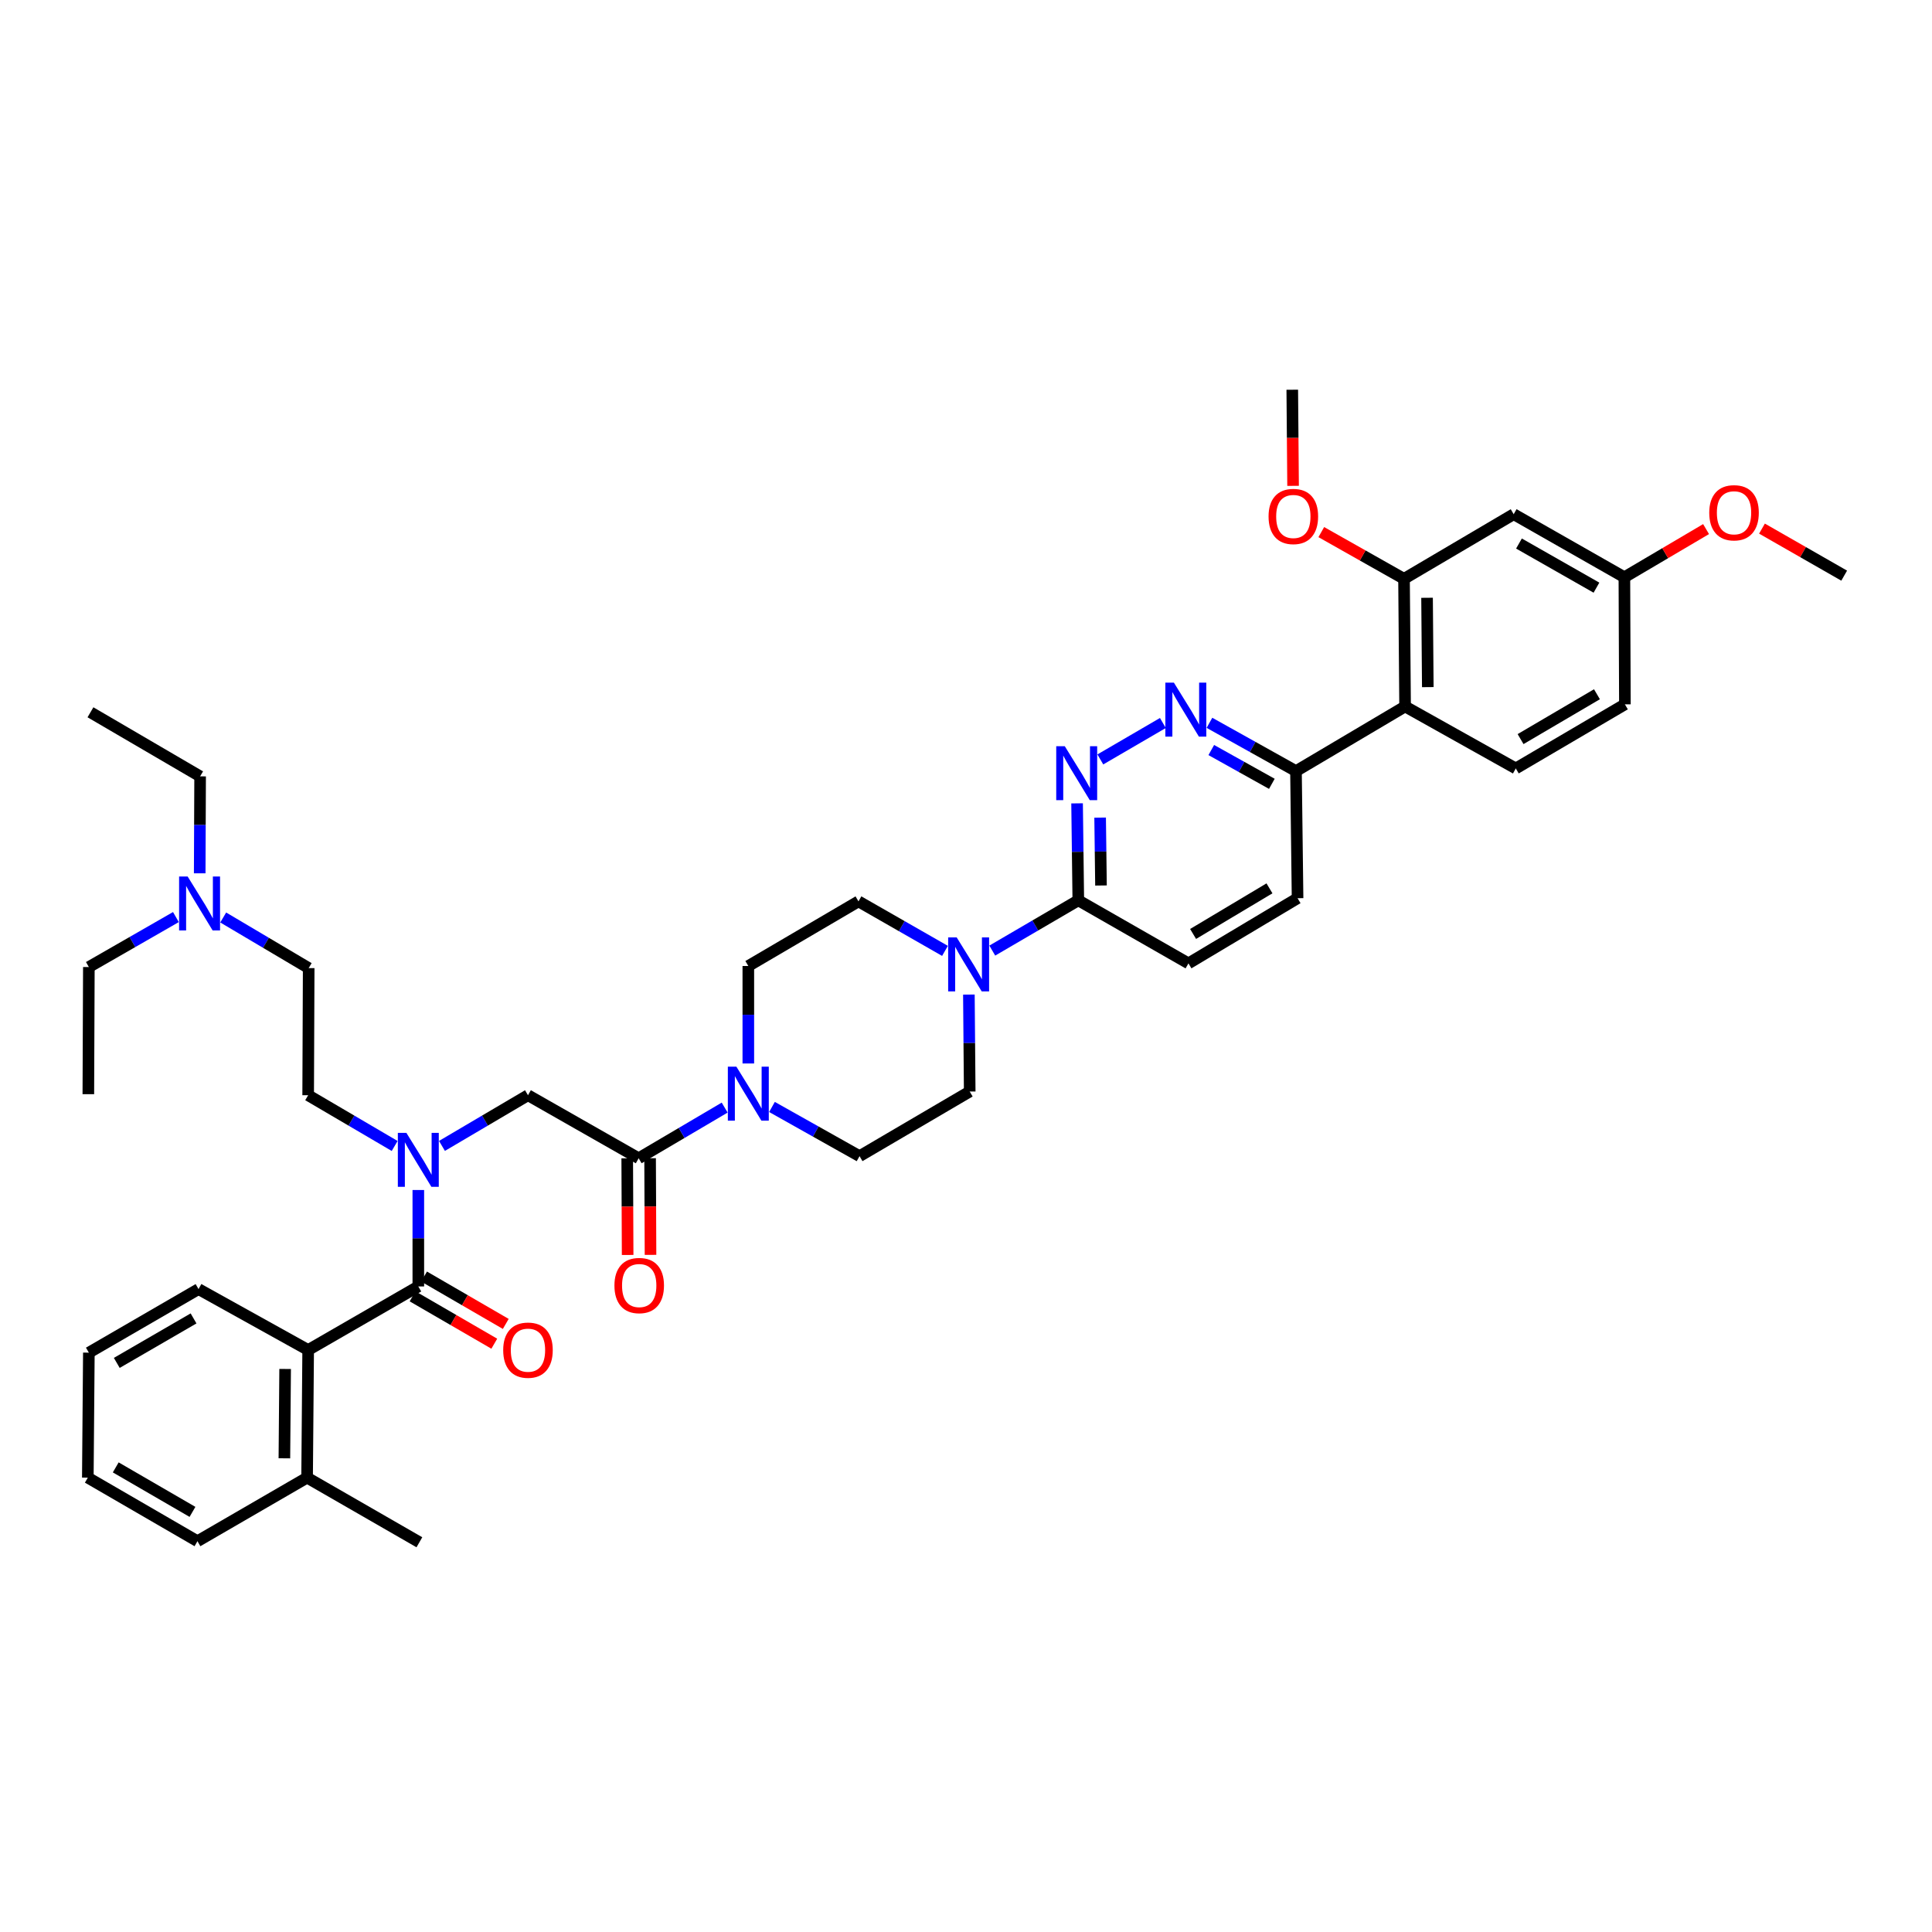 <?xml version='1.0' encoding='iso-8859-1'?>
<svg version='1.1' baseProfile='full'
              xmlns='http://www.w3.org/2000/svg'
                      xmlns:rdkit='http://www.rdkit.org/xml'
                      xmlns:xlink='http://www.w3.org/1999/xlink'
                  xml:space='preserve'
width='1000px' height='1000px' viewBox='0 0 1000 1000'>
<!-- END OF HEADER -->
<rect style='opacity:1.0;fill:#FFFFFF;stroke:none' width='1000' height='1000' x='0' y='0'> </rect>
<path class='bond-1' d='M 216.521,665.864 L 216.521,640.905' style='fill:none;fill-rule:evenodd;stroke:#000000;stroke-width:6px;stroke-linecap:butt;stroke-linejoin:miter;stroke-opacity:1' />
<path class='bond-1' d='M 216.521,640.905 L 216.521,615.945' style='fill:none;fill-rule:evenodd;stroke:#0000FF;stroke-width:6px;stroke-linecap:butt;stroke-linejoin:miter;stroke-opacity:1' />
<path class='bond-8' d='M 216.521,665.864 L 159.505,698.762' style='fill:none;fill-rule:evenodd;stroke:#000000;stroke-width:6px;stroke-linecap:butt;stroke-linejoin:miter;stroke-opacity:1' />
<path class='bond-14' d='M 213.552,670.985 L 234.699,683.242' style='fill:none;fill-rule:evenodd;stroke:#000000;stroke-width:6px;stroke-linecap:butt;stroke-linejoin:miter;stroke-opacity:1' />
<path class='bond-14' d='M 234.699,683.242 L 255.846,695.499' style='fill:none;fill-rule:evenodd;stroke:#FF0000;stroke-width:6px;stroke-linecap:butt;stroke-linejoin:miter;stroke-opacity:1' />
<path class='bond-14' d='M 219.489,660.743 L 240.636,673' style='fill:none;fill-rule:evenodd;stroke:#000000;stroke-width:6px;stroke-linecap:butt;stroke-linejoin:miter;stroke-opacity:1' />
<path class='bond-14' d='M 240.636,673 L 261.783,685.256' style='fill:none;fill-rule:evenodd;stroke:#FF0000;stroke-width:6px;stroke-linecap:butt;stroke-linejoin:miter;stroke-opacity:1' />
<path class='bond-0' d='M 330.571,599.516 L 273.28,566.887' style='fill:none;fill-rule:evenodd;stroke:#000000;stroke-width:6px;stroke-linecap:butt;stroke-linejoin:miter;stroke-opacity:1' />
<path class='bond-2' d='M 330.571,599.516 L 352.83,586.403' style='fill:none;fill-rule:evenodd;stroke:#000000;stroke-width:6px;stroke-linecap:butt;stroke-linejoin:miter;stroke-opacity:1' />
<path class='bond-2' d='M 352.83,586.403 L 375.088,573.291' style='fill:none;fill-rule:evenodd;stroke:#0000FF;stroke-width:6px;stroke-linecap:butt;stroke-linejoin:miter;stroke-opacity:1' />
<path class='bond-19' d='M 324.652,599.541 L 324.76,624.553' style='fill:none;fill-rule:evenodd;stroke:#000000;stroke-width:6px;stroke-linecap:butt;stroke-linejoin:miter;stroke-opacity:1' />
<path class='bond-19' d='M 324.76,624.553 L 324.867,649.565' style='fill:none;fill-rule:evenodd;stroke:#FF0000;stroke-width:6px;stroke-linecap:butt;stroke-linejoin:miter;stroke-opacity:1' />
<path class='bond-19' d='M 336.491,599.49 L 336.598,624.502' style='fill:none;fill-rule:evenodd;stroke:#000000;stroke-width:6px;stroke-linecap:butt;stroke-linejoin:miter;stroke-opacity:1' />
<path class='bond-19' d='M 336.598,624.502 L 336.706,649.514' style='fill:none;fill-rule:evenodd;stroke:#FF0000;stroke-width:6px;stroke-linecap:butt;stroke-linejoin:miter;stroke-opacity:1' />
<path class='bond-10' d='M 228.763,593.123 L 251.021,580.005' style='fill:none;fill-rule:evenodd;stroke:#0000FF;stroke-width:6px;stroke-linecap:butt;stroke-linejoin:miter;stroke-opacity:1' />
<path class='bond-10' d='M 251.021,580.005 L 273.28,566.887' style='fill:none;fill-rule:evenodd;stroke:#000000;stroke-width:6px;stroke-linecap:butt;stroke-linejoin:miter;stroke-opacity:1' />
<path class='bond-20' d='M 204.273,593.152 L 181.889,580.02' style='fill:none;fill-rule:evenodd;stroke:#0000FF;stroke-width:6px;stroke-linecap:butt;stroke-linejoin:miter;stroke-opacity:1' />
<path class='bond-20' d='M 181.889,580.02 L 159.505,566.887' style='fill:none;fill-rule:evenodd;stroke:#000000;stroke-width:6px;stroke-linecap:butt;stroke-linejoin:miter;stroke-opacity:1' />
<path class='bond-15' d='M 399.577,572.959 L 422.238,585.692' style='fill:none;fill-rule:evenodd;stroke:#0000FF;stroke-width:6px;stroke-linecap:butt;stroke-linejoin:miter;stroke-opacity:1' />
<path class='bond-15' d='M 422.238,585.692 L 444.898,598.424' style='fill:none;fill-rule:evenodd;stroke:#000000;stroke-width:6px;stroke-linecap:butt;stroke-linejoin:miter;stroke-opacity:1' />
<path class='bond-16' d='M 387.33,550.457 L 387.33,525.229' style='fill:none;fill-rule:evenodd;stroke:#0000FF;stroke-width:6px;stroke-linecap:butt;stroke-linejoin:miter;stroke-opacity:1' />
<path class='bond-16' d='M 387.33,525.229 L 387.33,500' style='fill:none;fill-rule:evenodd;stroke:#000000;stroke-width:6px;stroke-linecap:butt;stroke-linejoin:miter;stroke-opacity:1' />
<path class='bond-3' d='M 557.495,415.816 L 557.811,440.913' style='fill:none;fill-rule:evenodd;stroke:#0000FF;stroke-width:6px;stroke-linecap:butt;stroke-linejoin:miter;stroke-opacity:1' />
<path class='bond-3' d='M 557.811,440.913 L 558.127,466.01' style='fill:none;fill-rule:evenodd;stroke:#000000;stroke-width:6px;stroke-linecap:butt;stroke-linejoin:miter;stroke-opacity:1' />
<path class='bond-3' d='M 569.427,423.196 L 569.649,440.764' style='fill:none;fill-rule:evenodd;stroke:#0000FF;stroke-width:6px;stroke-linecap:butt;stroke-linejoin:miter;stroke-opacity:1' />
<path class='bond-3' d='M 569.649,440.764 L 569.87,458.332' style='fill:none;fill-rule:evenodd;stroke:#000000;stroke-width:6px;stroke-linecap:butt;stroke-linejoin:miter;stroke-opacity:1' />
<path class='bond-6' d='M 569.528,393.079 L 601.905,374.221' style='fill:none;fill-rule:evenodd;stroke:#0000FF;stroke-width:6px;stroke-linecap:butt;stroke-linejoin:miter;stroke-opacity:1' />
<path class='bond-4' d='M 489.124,492.175 L 466.735,479.362' style='fill:none;fill-rule:evenodd;stroke:#0000FF;stroke-width:6px;stroke-linecap:butt;stroke-linejoin:miter;stroke-opacity:1' />
<path class='bond-4' d='M 466.735,479.362 L 444.346,466.55' style='fill:none;fill-rule:evenodd;stroke:#000000;stroke-width:6px;stroke-linecap:butt;stroke-linejoin:miter;stroke-opacity:1' />
<path class='bond-7' d='M 513.601,492.027 L 535.864,479.019' style='fill:none;fill-rule:evenodd;stroke:#0000FF;stroke-width:6px;stroke-linecap:butt;stroke-linejoin:miter;stroke-opacity:1' />
<path class='bond-7' d='M 535.864,479.019 L 558.127,466.01' style='fill:none;fill-rule:evenodd;stroke:#000000;stroke-width:6px;stroke-linecap:butt;stroke-linejoin:miter;stroke-opacity:1' />
<path class='bond-42' d='M 501.494,514.792 L 501.707,539.883' style='fill:none;fill-rule:evenodd;stroke:#0000FF;stroke-width:6px;stroke-linecap:butt;stroke-linejoin:miter;stroke-opacity:1' />
<path class='bond-42' d='M 501.707,539.883 L 501.92,564.974' style='fill:none;fill-rule:evenodd;stroke:#000000;stroke-width:6px;stroke-linecap:butt;stroke-linejoin:miter;stroke-opacity:1' />
<path class='bond-5' d='M 727.273,365.666 L 670.797,399.123' style='fill:none;fill-rule:evenodd;stroke:#000000;stroke-width:6px;stroke-linecap:butt;stroke-linejoin:miter;stroke-opacity:1' />
<path class='bond-9' d='M 727.273,365.666 L 726.72,299.601' style='fill:none;fill-rule:evenodd;stroke:#000000;stroke-width:6px;stroke-linecap:butt;stroke-linejoin:miter;stroke-opacity:1' />
<path class='bond-9' d='M 739.028,355.657 L 738.641,309.411' style='fill:none;fill-rule:evenodd;stroke:#000000;stroke-width:6px;stroke-linecap:butt;stroke-linejoin:miter;stroke-opacity:1' />
<path class='bond-13' d='M 727.273,365.666 L 784.571,397.742' style='fill:none;fill-rule:evenodd;stroke:#000000;stroke-width:6px;stroke-linecap:butt;stroke-linejoin:miter;stroke-opacity:1' />
<path class='bond-43' d='M 626.009,374.128 L 648.403,386.625' style='fill:none;fill-rule:evenodd;stroke:#0000FF;stroke-width:6px;stroke-linecap:butt;stroke-linejoin:miter;stroke-opacity:1' />
<path class='bond-43' d='M 648.403,386.625 L 670.797,399.123' style='fill:none;fill-rule:evenodd;stroke:#000000;stroke-width:6px;stroke-linecap:butt;stroke-linejoin:miter;stroke-opacity:1' />
<path class='bond-43' d='M 626.958,388.215 L 642.633,396.963' style='fill:none;fill-rule:evenodd;stroke:#0000FF;stroke-width:6px;stroke-linecap:butt;stroke-linejoin:miter;stroke-opacity:1' />
<path class='bond-43' d='M 642.633,396.963 L 658.309,405.711' style='fill:none;fill-rule:evenodd;stroke:#000000;stroke-width:6px;stroke-linecap:butt;stroke-linejoin:miter;stroke-opacity:1' />
<path class='bond-21' d='M 558.127,466.01 L 615.142,498.639' style='fill:none;fill-rule:evenodd;stroke:#000000;stroke-width:6px;stroke-linecap:butt;stroke-linejoin:miter;stroke-opacity:1' />
<path class='bond-22' d='M 159.505,698.762 L 158.953,764.827' style='fill:none;fill-rule:evenodd;stroke:#000000;stroke-width:6px;stroke-linecap:butt;stroke-linejoin:miter;stroke-opacity:1' />
<path class='bond-22' d='M 147.584,708.573 L 147.198,754.818' style='fill:none;fill-rule:evenodd;stroke:#000000;stroke-width:6px;stroke-linecap:butt;stroke-linejoin:miter;stroke-opacity:1' />
<path class='bond-30' d='M 159.505,698.762 L 102.759,667.232' style='fill:none;fill-rule:evenodd;stroke:#000000;stroke-width:6px;stroke-linecap:butt;stroke-linejoin:miter;stroke-opacity:1' />
<path class='bond-12' d='M 726.72,299.601 L 783.479,266.15' style='fill:none;fill-rule:evenodd;stroke:#000000;stroke-width:6px;stroke-linecap:butt;stroke-linejoin:miter;stroke-opacity:1' />
<path class='bond-28' d='M 726.72,299.601 L 705.309,287.508' style='fill:none;fill-rule:evenodd;stroke:#000000;stroke-width:6px;stroke-linecap:butt;stroke-linejoin:miter;stroke-opacity:1' />
<path class='bond-28' d='M 705.309,287.508 L 683.899,275.415' style='fill:none;fill-rule:evenodd;stroke:#FF0000;stroke-width:6px;stroke-linecap:butt;stroke-linejoin:miter;stroke-opacity:1' />
<path class='bond-11' d='M 670.797,399.123 L 671.619,464.912' style='fill:none;fill-rule:evenodd;stroke:#000000;stroke-width:6px;stroke-linecap:butt;stroke-linejoin:miter;stroke-opacity:1' />
<path class='bond-44' d='M 783.479,266.15 L 840.778,298.779' style='fill:none;fill-rule:evenodd;stroke:#000000;stroke-width:6px;stroke-linecap:butt;stroke-linejoin:miter;stroke-opacity:1' />
<path class='bond-44' d='M 786.216,281.332 L 826.325,304.172' style='fill:none;fill-rule:evenodd;stroke:#000000;stroke-width:6px;stroke-linecap:butt;stroke-linejoin:miter;stroke-opacity:1' />
<path class='bond-26' d='M 784.571,397.742 L 841.047,364.574' style='fill:none;fill-rule:evenodd;stroke:#000000;stroke-width:6px;stroke-linecap:butt;stroke-linejoin:miter;stroke-opacity:1' />
<path class='bond-26' d='M 787.047,382.558 L 826.581,359.341' style='fill:none;fill-rule:evenodd;stroke:#000000;stroke-width:6px;stroke-linecap:butt;stroke-linejoin:miter;stroke-opacity:1' />
<path class='bond-18' d='M 444.898,598.424 L 501.92,564.974' style='fill:none;fill-rule:evenodd;stroke:#000000;stroke-width:6px;stroke-linecap:butt;stroke-linejoin:miter;stroke-opacity:1' />
<path class='bond-17' d='M 387.33,500 L 444.346,466.55' style='fill:none;fill-rule:evenodd;stroke:#000000;stroke-width:6px;stroke-linecap:butt;stroke-linejoin:miter;stroke-opacity:1' />
<path class='bond-27' d='M 159.505,566.887 L 159.775,501.092' style='fill:none;fill-rule:evenodd;stroke:#000000;stroke-width:6px;stroke-linecap:butt;stroke-linejoin:miter;stroke-opacity:1' />
<path class='bond-23' d='M 615.142,498.639 L 671.619,464.912' style='fill:none;fill-rule:evenodd;stroke:#000000;stroke-width:6px;stroke-linecap:butt;stroke-linejoin:miter;stroke-opacity:1' />
<path class='bond-23' d='M 617.544,483.416 L 657.077,459.807' style='fill:none;fill-rule:evenodd;stroke:#000000;stroke-width:6px;stroke-linecap:butt;stroke-linejoin:miter;stroke-opacity:1' />
<path class='bond-31' d='M 158.953,764.827 L 217.073,798.277' style='fill:none;fill-rule:evenodd;stroke:#000000;stroke-width:6px;stroke-linecap:butt;stroke-linejoin:miter;stroke-opacity:1' />
<path class='bond-32' d='M 158.953,764.827 L 102.2,797.725' style='fill:none;fill-rule:evenodd;stroke:#000000;stroke-width:6px;stroke-linecap:butt;stroke-linejoin:miter;stroke-opacity:1' />
<path class='bond-24' d='M 840.778,298.779 L 841.047,364.574' style='fill:none;fill-rule:evenodd;stroke:#000000;stroke-width:6px;stroke-linecap:butt;stroke-linejoin:miter;stroke-opacity:1' />
<path class='bond-29' d='M 840.778,298.779 L 861.918,286.318' style='fill:none;fill-rule:evenodd;stroke:#000000;stroke-width:6px;stroke-linecap:butt;stroke-linejoin:miter;stroke-opacity:1' />
<path class='bond-29' d='M 861.918,286.318 L 883.058,273.858' style='fill:none;fill-rule:evenodd;stroke:#FF0000;stroke-width:6px;stroke-linecap:butt;stroke-linejoin:miter;stroke-opacity:1' />
<path class='bond-25' d='M 115.535,474.889 L 137.655,487.99' style='fill:none;fill-rule:evenodd;stroke:#0000FF;stroke-width:6px;stroke-linecap:butt;stroke-linejoin:miter;stroke-opacity:1' />
<path class='bond-25' d='M 137.655,487.99 L 159.775,501.092' style='fill:none;fill-rule:evenodd;stroke:#000000;stroke-width:6px;stroke-linecap:butt;stroke-linejoin:miter;stroke-opacity:1' />
<path class='bond-33' d='M 91.051,474.672 L 68.523,487.606' style='fill:none;fill-rule:evenodd;stroke:#0000FF;stroke-width:6px;stroke-linecap:butt;stroke-linejoin:miter;stroke-opacity:1' />
<path class='bond-33' d='M 68.523,487.606 L 45.994,500.539' style='fill:none;fill-rule:evenodd;stroke:#000000;stroke-width:6px;stroke-linecap:butt;stroke-linejoin:miter;stroke-opacity:1' />
<path class='bond-34' d='M 103.366,452.027 L 103.474,426.936' style='fill:none;fill-rule:evenodd;stroke:#0000FF;stroke-width:6px;stroke-linecap:butt;stroke-linejoin:miter;stroke-opacity:1' />
<path class='bond-34' d='M 103.474,426.936 L 103.582,401.846' style='fill:none;fill-rule:evenodd;stroke:#000000;stroke-width:6px;stroke-linecap:butt;stroke-linejoin:miter;stroke-opacity:1' />
<path class='bond-35' d='M 669.296,251.477 L 669.086,226.6' style='fill:none;fill-rule:evenodd;stroke:#FF0000;stroke-width:6px;stroke-linecap:butt;stroke-linejoin:miter;stroke-opacity:1' />
<path class='bond-35' d='M 669.086,226.6 L 668.876,201.723' style='fill:none;fill-rule:evenodd;stroke:#000000;stroke-width:6px;stroke-linecap:butt;stroke-linejoin:miter;stroke-opacity:1' />
<path class='bond-36' d='M 911.997,273.607 L 933.271,285.782' style='fill:none;fill-rule:evenodd;stroke:#FF0000;stroke-width:6px;stroke-linecap:butt;stroke-linejoin:miter;stroke-opacity:1' />
<path class='bond-36' d='M 933.271,285.782 L 954.545,297.956' style='fill:none;fill-rule:evenodd;stroke:#000000;stroke-width:6px;stroke-linecap:butt;stroke-linejoin:miter;stroke-opacity:1' />
<path class='bond-39' d='M 102.759,667.232 L 45.994,700.13' style='fill:none;fill-rule:evenodd;stroke:#000000;stroke-width:6px;stroke-linecap:butt;stroke-linejoin:miter;stroke-opacity:1' />
<path class='bond-39' d='M 100.181,682.409 L 60.445,705.438' style='fill:none;fill-rule:evenodd;stroke:#000000;stroke-width:6px;stroke-linecap:butt;stroke-linejoin:miter;stroke-opacity:1' />
<path class='bond-41' d='M 102.2,797.725 L 45.455,764.827' style='fill:none;fill-rule:evenodd;stroke:#000000;stroke-width:6px;stroke-linecap:butt;stroke-linejoin:miter;stroke-opacity:1' />
<path class='bond-41' d='M 99.626,782.548 L 59.904,759.52' style='fill:none;fill-rule:evenodd;stroke:#000000;stroke-width:6px;stroke-linecap:butt;stroke-linejoin:miter;stroke-opacity:1' />
<path class='bond-37' d='M 45.994,500.539 L 45.724,566.348' style='fill:none;fill-rule:evenodd;stroke:#000000;stroke-width:6px;stroke-linecap:butt;stroke-linejoin:miter;stroke-opacity:1' />
<path class='bond-38' d='M 103.582,401.846 L 46.822,368.678' style='fill:none;fill-rule:evenodd;stroke:#000000;stroke-width:6px;stroke-linecap:butt;stroke-linejoin:miter;stroke-opacity:1' />
<path class='bond-40' d='M 45.994,700.13 L 45.455,764.827' style='fill:none;fill-rule:evenodd;stroke:#000000;stroke-width:6px;stroke-linecap:butt;stroke-linejoin:miter;stroke-opacity:1' />
<path  class='atom-2' d='M 210.345 586.368
L 219.5 601.166
Q 220.408 602.627, 221.868 605.27
Q 223.328 607.914, 223.407 608.072
L 223.407 586.368
L 227.116 586.368
L 227.116 614.307
L 223.288 614.307
L 213.462 598.128
Q 212.318 596.234, 211.095 594.063
Q 209.911 591.893, 209.556 591.222
L 209.556 614.307
L 205.925 614.307
L 205.925 586.368
L 210.345 586.368
' fill='#0000FF'/>
<path  class='atom-3' d='M 381.155 552.109
L 390.31 566.907
Q 391.217 568.367, 392.677 571.011
Q 394.138 573.655, 394.217 573.813
L 394.217 552.109
L 397.926 552.109
L 397.926 580.048
L 394.098 580.048
L 384.272 563.869
Q 383.128 561.975, 381.904 559.804
Q 380.721 557.634, 380.365 556.963
L 380.365 580.048
L 376.735 580.048
L 376.735 552.109
L 381.155 552.109
' fill='#0000FF'/>
<path  class='atom-4' d='M 551.123 386.232
L 560.278 401.03
Q 561.185 402.49, 562.645 405.134
Q 564.105 407.778, 564.184 407.936
L 564.184 386.232
L 567.894 386.232
L 567.894 414.171
L 564.066 414.171
L 554.24 397.992
Q 553.096 396.098, 551.872 393.927
Q 550.688 391.757, 550.333 391.086
L 550.333 414.171
L 546.703 414.171
L 546.703 386.232
L 551.123 386.232
' fill='#0000FF'/>
<path  class='atom-5' d='M 495.186 485.208
L 504.341 500.007
Q 505.248 501.467, 506.708 504.111
Q 508.169 506.755, 508.247 506.912
L 508.247 485.208
L 511.957 485.208
L 511.957 513.147
L 508.129 513.147
L 498.303 496.968
Q 497.159 495.074, 495.935 492.903
Q 494.752 490.733, 494.396 490.062
L 494.396 513.147
L 490.766 513.147
L 490.766 485.208
L 495.186 485.208
' fill='#0000FF'/>
<path  class='atom-7' d='M 607.605 353.334
L 616.76 368.132
Q 617.668 369.592, 619.128 372.236
Q 620.588 374.88, 620.667 375.038
L 620.667 353.334
L 624.377 353.334
L 624.377 381.273
L 620.549 381.273
L 610.723 365.094
Q 609.578 363.2, 608.355 361.029
Q 607.171 358.859, 606.816 358.188
L 606.816 381.273
L 603.186 381.273
L 603.186 353.334
L 607.605 353.334
' fill='#0000FF'/>
<path  class='atom-15' d='M 260.455 698.841
Q 260.455 692.132, 263.769 688.383
Q 267.084 684.634, 273.28 684.634
Q 279.475 684.634, 282.79 688.383
Q 286.105 692.132, 286.105 698.841
Q 286.105 705.628, 282.751 709.495
Q 279.396 713.323, 273.28 713.323
Q 267.124 713.323, 263.769 709.495
Q 260.455 705.667, 260.455 698.841
M 273.28 710.166
Q 277.542 710.166, 279.83 707.325
Q 282.159 704.444, 282.159 698.841
Q 282.159 693.355, 279.83 690.593
Q 277.542 687.791, 273.28 687.791
Q 269.018 687.791, 266.69 690.554
Q 264.401 693.316, 264.401 698.841
Q 264.401 704.484, 266.69 707.325
Q 269.018 710.166, 273.28 710.166
' fill='#FF0000'/>
<path  class='atom-20' d='M 318.029 665.39
Q 318.029 658.682, 321.344 654.933
Q 324.659 651.184, 330.854 651.184
Q 337.05 651.184, 340.365 654.933
Q 343.679 658.682, 343.679 665.39
Q 343.679 672.178, 340.325 676.045
Q 336.971 679.873, 330.854 679.873
Q 324.698 679.873, 321.344 676.045
Q 318.029 672.217, 318.029 665.39
M 330.854 676.716
Q 335.116 676.716, 337.405 673.875
Q 339.733 670.994, 339.733 665.39
Q 339.733 659.905, 337.405 657.143
Q 335.116 654.341, 330.854 654.341
Q 326.592 654.341, 324.264 657.103
Q 321.975 659.866, 321.975 665.39
Q 321.975 671.033, 324.264 673.875
Q 326.592 676.716, 330.854 676.716
' fill='#FF0000'/>
<path  class='atom-26' d='M 97.123 453.672
L 106.278 468.47
Q 107.186 469.93, 108.646 472.574
Q 110.106 475.218, 110.185 475.376
L 110.185 453.672
L 113.894 453.672
L 113.894 481.611
L 110.066 481.611
L 100.24 465.432
Q 99.096 463.537, 97.873 461.367
Q 96.689 459.197, 96.334 458.526
L 96.334 481.611
L 92.703 481.611
L 92.703 453.672
L 97.123 453.672
' fill='#0000FF'/>
<path  class='atom-29' d='M 656.604 267.321
Q 656.604 260.613, 659.918 256.864
Q 663.233 253.115, 669.429 253.115
Q 675.624 253.115, 678.939 256.864
Q 682.254 260.613, 682.254 267.321
Q 682.254 274.108, 678.899 277.976
Q 675.545 281.803, 669.429 281.803
Q 663.273 281.803, 659.918 277.976
Q 656.604 274.148, 656.604 267.321
M 669.429 278.647
Q 673.69 278.647, 675.979 275.805
Q 678.307 272.925, 678.307 267.321
Q 678.307 261.836, 675.979 259.074
Q 673.69 256.272, 669.429 256.272
Q 665.167 256.272, 662.838 259.034
Q 660.55 261.796, 660.55 267.321
Q 660.55 272.964, 662.838 275.805
Q 665.167 278.647, 669.429 278.647
' fill='#FF0000'/>
<path  class='atom-30' d='M 884.705 265.407
Q 884.705 258.699, 888.02 254.95
Q 891.334 251.201, 897.53 251.201
Q 903.725 251.201, 907.04 254.95
Q 910.355 258.699, 910.355 265.407
Q 910.355 272.195, 907.001 276.062
Q 903.647 279.89, 897.53 279.89
Q 891.374 279.89, 888.02 276.062
Q 884.705 272.234, 884.705 265.407
M 897.53 276.733
Q 901.792 276.733, 904.081 273.891
Q 906.409 271.011, 906.409 265.407
Q 906.409 259.922, 904.081 257.16
Q 901.792 254.358, 897.53 254.358
Q 893.268 254.358, 890.94 257.12
Q 888.651 259.883, 888.651 265.407
Q 888.651 271.05, 890.94 273.891
Q 893.268 276.733, 897.53 276.733
' fill='#FF0000'/>
</svg>
